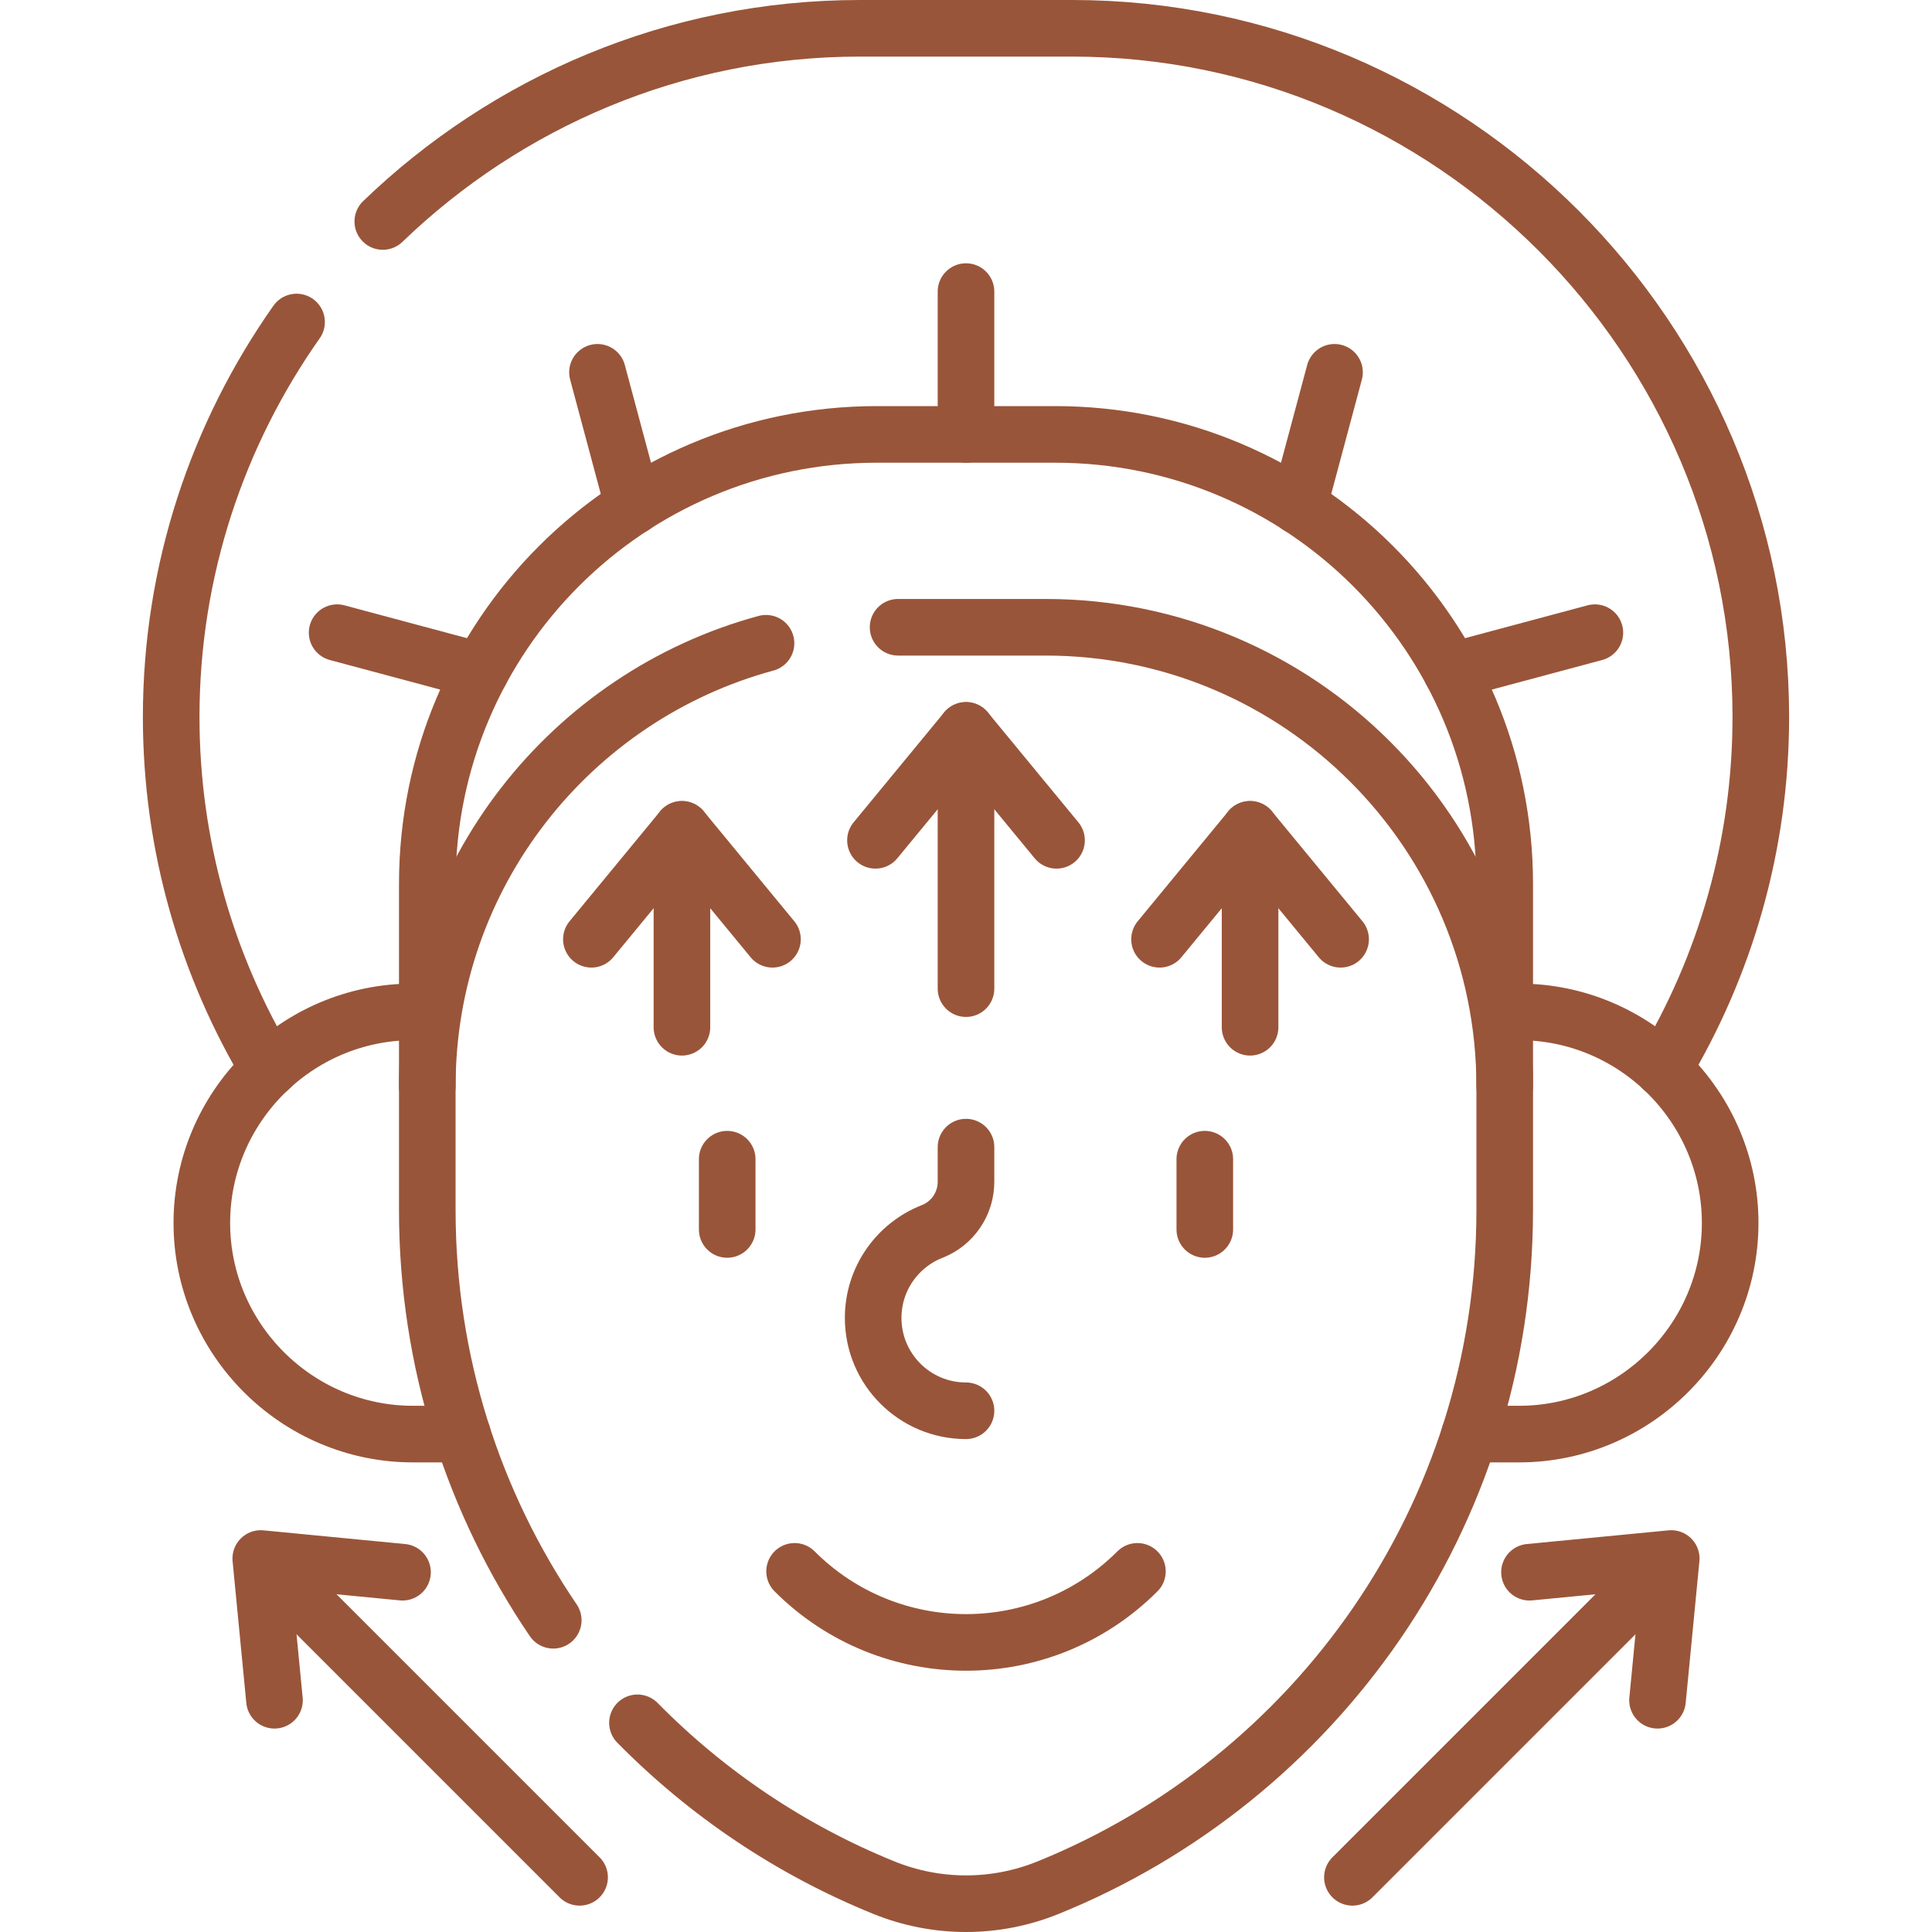 <?xml version="1.0" encoding="utf-8"?>
<!-- Generator: Adobe Illustrator 16.0.3, SVG Export Plug-In . SVG Version: 6.00 Build 0)  -->
<!DOCTYPE svg PUBLIC "-//W3C//DTD SVG 1.1//EN" "http://www.w3.org/Graphics/SVG/1.1/DTD/svg11.dtd">
<svg version="1.1" id="Capa_2" xmlns="http://www.w3.org/2000/svg" xmlns:xlink="http://www.w3.org/1999/xlink" x="0px" y="0px"
	 width="512px" height="512px" viewBox="0 0 512 512" enable-background="new 0 0 512 512" xml:space="preserve">
<g>
	<path fill="none" stroke="#995539" stroke-width="15" stroke-linecap="round" stroke-linejoin="round" stroke-miterlimit="10" d="
		M440.77,283.348c16.408-27.355,25.865-59.301,25.865-93.351l0,0C466.635,89.624,384.512,7.5,284.139,7.5h-56.278
		c-48.951,0-93.556,19.539-126.417,51.195"/>
	<path fill="none" stroke="#995539" stroke-width="15" stroke-linecap="round" stroke-linejoin="round" stroke-miterlimit="10" d="
		M78.591,85.339c-20.91,29.682-33.226,65.799-33.226,104.657l0,0c0,34.05,9.457,65.995,25.865,93.352
		c0.264-0.248,0.524-0.5,0.794-0.744"/>
	<path fill="none" stroke="#995539" stroke-width="15" stroke-linecap="round" stroke-linejoin="round" stroke-miterlimit="10" d="
		M398.766,287.909v-53.646c0-65.799-53.342-119.14-119.141-119.14h-47.248c-65.799,0-119.14,53.341-119.14,119.14v53.646"/>
	<g>
		<path fill="none" stroke="#995539" stroke-width="15" stroke-linecap="round" stroke-linejoin="round" stroke-miterlimit="10" d="
			M113.235,268.162h-3.804c-30.769,0-55.943,25.175-55.943,55.943l0,0c0,30.769,25.174,55.942,55.943,55.942h13.086"/>
		<path fill="none" stroke="#995539" stroke-width="15" stroke-linecap="round" stroke-linejoin="round" stroke-miterlimit="10" d="
			M389.482,380.049h13.086c30.77,0,55.943-25.174,55.943-55.942l0,0c0-30.77-25.174-55.943-55.943-55.943h-3.803"/>
	</g>
	<path fill="none" stroke="#995539" stroke-width="15" stroke-linecap="round" stroke-linejoin="round" stroke-miterlimit="10" d="
		M168.933,456.567c18.416,18.694,40.597,33.672,65.321,43.687c13.974,5.661,29.518,5.661,43.492,0
		c70.962-28.747,121.02-98.318,121.02-179.591V287.91c0-67.201-54.478-121.678-121.679-121.678H238"/>
	<path fill="none" stroke="#995539" stroke-width="15" stroke-linecap="round" stroke-linejoin="round" stroke-miterlimit="10" d="
		M203,170.469c-51.719,14.021-89.765,61.284-89.765,117.441v32.753c0,40.304,12.315,77.727,33.381,108.724"/>
	<g>
		
			<line fill="none" stroke="#995539" stroke-width="15" stroke-linecap="round" stroke-linejoin="round" stroke-miterlimit="10" x1="192.715" y1="307.198" x2="192.715" y2="325.817"/>
		
			<line fill="none" stroke="#995539" stroke-width="15" stroke-linecap="round" stroke-linejoin="round" stroke-miterlimit="10" x1="319.285" y1="307.198" x2="319.285" y2="325.817"/>
	</g>
	<path fill="none" stroke="#995539" stroke-width="15" stroke-linecap="round" stroke-linejoin="round" stroke-miterlimit="10" d="
		M256,373.87c-13.588,0-24.603-11.015-24.603-24.604c0-10.425,6.484-19.336,15.64-22.919c5.412-2.117,8.963-7.345,8.963-13.156V304"
		/>
	<path fill="none" stroke="#995539" stroke-width="15" stroke-linecap="round" stroke-linejoin="round" stroke-miterlimit="10" d="
		M210.574,416.426c25.109,25.109,65.742,25.109,90.852,0"/>
	
		<line fill="none" stroke="#995539" stroke-width="15" stroke-linecap="round" stroke-linejoin="round" stroke-miterlimit="10" x1="384.586" y1="177.865" x2="422.658" y2="167.664"/>
	
		<line fill="none" stroke="#995539" stroke-width="15" stroke-linecap="round" stroke-linejoin="round" stroke-miterlimit="10" x1="353.661" y1="98.667" x2="344.157" y2="134.136"/>
	
		<line fill="none" stroke="#995539" stroke-width="15" stroke-linecap="round" stroke-linejoin="round" stroke-miterlimit="10" x1="167.844" y1="134.136" x2="158.34" y2="98.667"/>
	
		<line fill="none" stroke="#995539" stroke-width="15" stroke-linecap="round" stroke-linejoin="round" stroke-miterlimit="10" x1="89.342" y1="167.664" x2="127.415" y2="177.865"/>
	
		<line fill="none" stroke="#995539" stroke-width="15" stroke-linecap="round" stroke-linejoin="round" stroke-miterlimit="10" x1="256" y1="115.123" x2="256" y2="77.274"/>
	<g>
		<g>
			<g>
				
					<line fill="none" stroke="#995539" stroke-width="15" stroke-linecap="round" stroke-linejoin="round" stroke-miterlimit="10" x1="75.973" y1="419.889" x2="153.596" y2="497.511"/>
				
					<polyline fill="none" stroke="#995539" stroke-width="15" stroke-linecap="round" stroke-linejoin="round" stroke-miterlimit="10" points="
					106.671,416.655 69.107,413.023 72.74,450.586 				"/>
			</g>
		</g>
		<g>
			<g>
				
					<line fill="none" stroke="#995539" stroke-width="15" stroke-linecap="round" stroke-linejoin="round" stroke-miterlimit="10" x1="436.027" y1="419.889" x2="358.404" y2="497.511"/>
				
					<polyline fill="none" stroke="#995539" stroke-width="15" stroke-linecap="round" stroke-linejoin="round" stroke-miterlimit="10" points="
					405.329,416.655 442.893,413.023 439.26,450.586 				"/>
			</g>
		</g>
	</g>
	<g>
		
			<line fill="none" stroke="#995539" stroke-width="15" stroke-linecap="round" stroke-linejoin="round" stroke-miterlimit="10" x1="256" y1="193.563" x2="256" y2="262"/>
		
			<polyline fill="none" stroke="#995539" stroke-width="15" stroke-linecap="round" stroke-linejoin="round" stroke-miterlimit="10" points="
			232.007,222.693 256,193.563 279.993,222.693 		"/>
	</g>
	<g>
		<g>
			
				<line fill="none" stroke="#995539" stroke-width="15" stroke-linecap="round" stroke-linejoin="round" stroke-miterlimit="10" x1="180.718" y1="219.786" x2="180.718" y2="272.234"/>
			
				<polyline fill="none" stroke="#995539" stroke-width="15" stroke-linecap="round" stroke-linejoin="round" stroke-miterlimit="10" points="
				156.725,248.917 180.718,219.786 204.71,248.917 			"/>
		</g>
		<g>
			
				<line fill="none" stroke="#995539" stroke-width="15" stroke-linecap="round" stroke-linejoin="round" stroke-miterlimit="10" x1="331.283" y1="219.786" x2="331.283" y2="272.234"/>
			
				<polyline fill="none" stroke="#995539" stroke-width="15" stroke-linecap="round" stroke-linejoin="round" stroke-miterlimit="10" points="
				307.29,248.917 331.283,219.786 355.275,248.917 			"/>
		</g>
	</g>
</g>
</svg>
